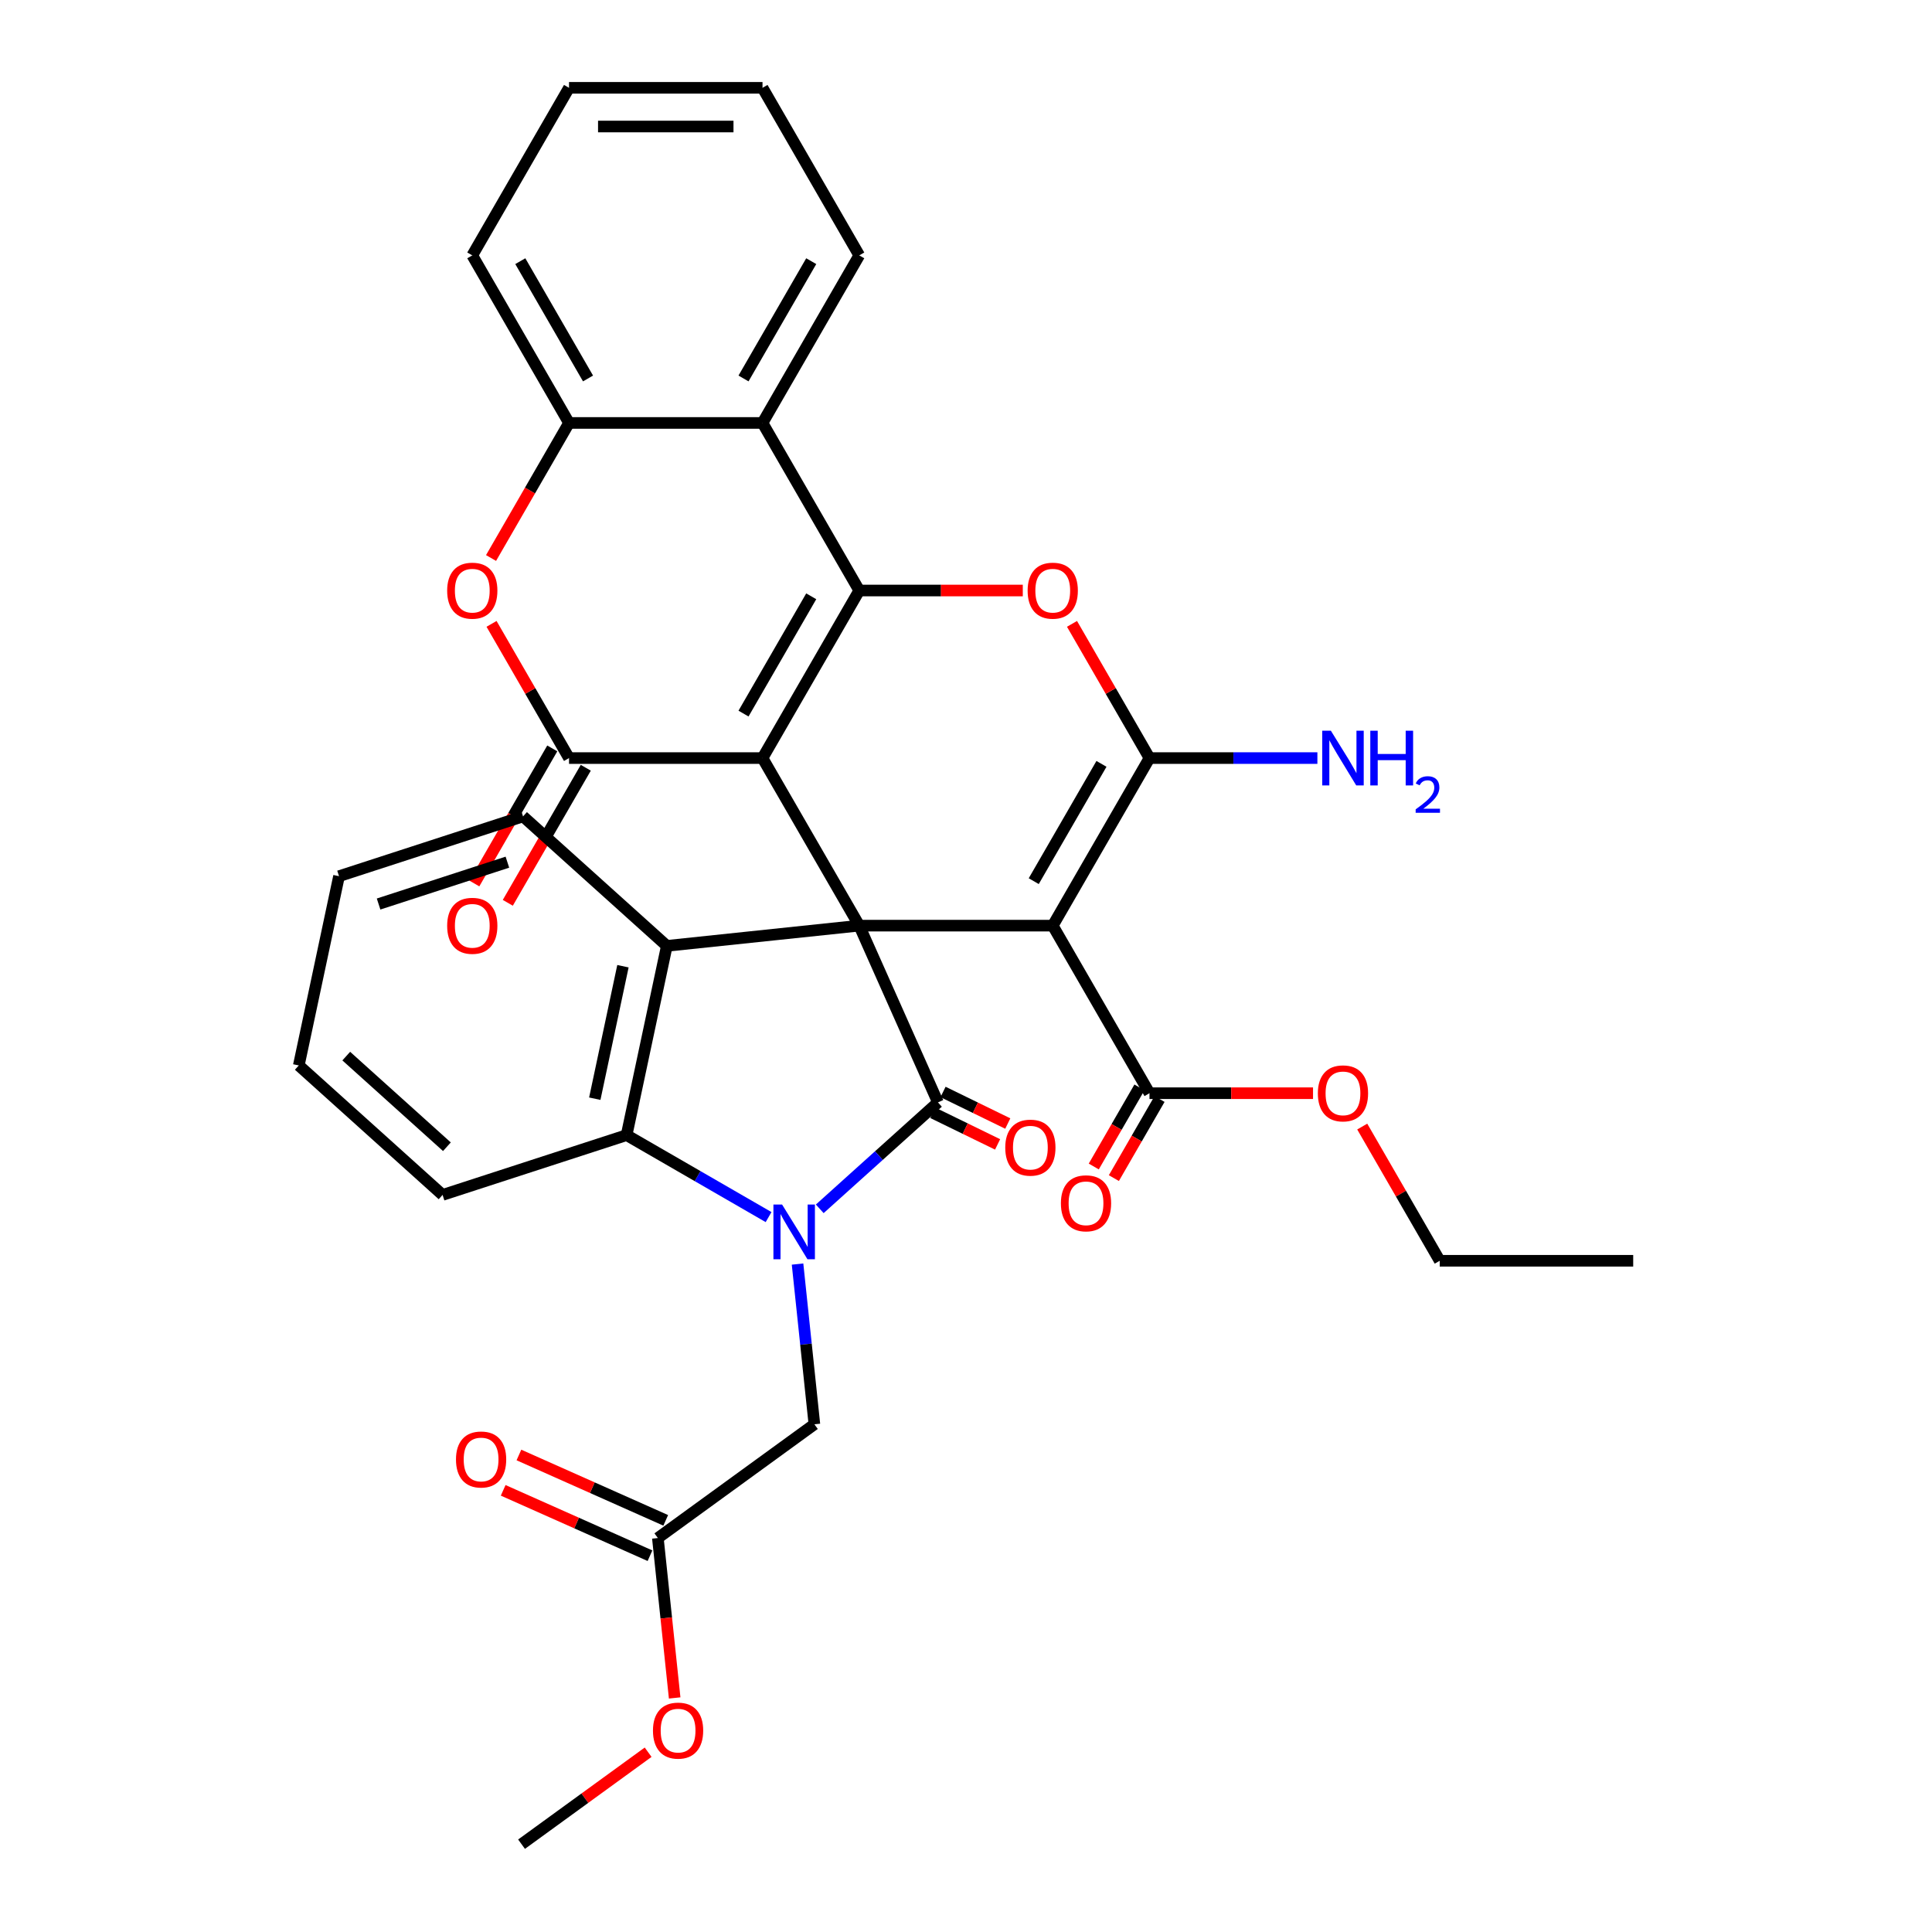 <?xml version='1.0' encoding='iso-8859-1'?>
<svg version='1.1' baseProfile='full'
              xmlns='http://www.w3.org/2000/svg'
                      xmlns:rdkit='http://www.rdkit.org/xml'
                      xmlns:xlink='http://www.w3.org/1999/xlink'
                  xml:space='preserve'
width='1000px' height='1000px' viewBox='0 0 1000 1000'>
<!-- END OF HEADER -->
<rect style='opacity:1.0;fill:#FFFFFF;stroke:none' width='1000' height='1000' x='0' y='0'> </rect>
<path class='bond-0' d='M 444.75,479.111 L 394.675,392.38' style='fill:none;fill-rule:evenodd;stroke:#000000;stroke-width:6px;stroke-linecap:butt;stroke-linejoin:miter;stroke-opacity:1' />
<path class='bond-2' d='M 444.75,479.111 L 485.484,570.601' style='fill:none;fill-rule:evenodd;stroke:#000000;stroke-width:6px;stroke-linecap:butt;stroke-linejoin:miter;stroke-opacity:1' />
<path class='bond-3' d='M 444.75,479.111 L 544.898,479.111' style='fill:none;fill-rule:evenodd;stroke:#000000;stroke-width:6px;stroke-linecap:butt;stroke-linejoin:miter;stroke-opacity:1' />
<path class='bond-8' d='M 444.75,479.111 L 345.15,489.579' style='fill:none;fill-rule:evenodd;stroke:#000000;stroke-width:6px;stroke-linecap:butt;stroke-linejoin:miter;stroke-opacity:1' />
<path class='bond-1' d='M 394.675,392.38 L 444.75,305.648' style='fill:none;fill-rule:evenodd;stroke:#000000;stroke-width:6px;stroke-linecap:butt;stroke-linejoin:miter;stroke-opacity:1' />
<path class='bond-1' d='M 384.84,369.355 L 419.892,308.643' style='fill:none;fill-rule:evenodd;stroke:#000000;stroke-width:6px;stroke-linecap:butt;stroke-linejoin:miter;stroke-opacity:1' />
<path class='bond-6' d='M 394.675,392.38 L 294.527,392.38' style='fill:none;fill-rule:evenodd;stroke:#000000;stroke-width:6px;stroke-linecap:butt;stroke-linejoin:miter;stroke-opacity:1' />
<path class='bond-10' d='M 444.75,305.648 L 394.675,218.917' style='fill:none;fill-rule:evenodd;stroke:#000000;stroke-width:6px;stroke-linecap:butt;stroke-linejoin:miter;stroke-opacity:1' />
<path class='bond-35' d='M 444.75,305.648 L 487.072,305.648' style='fill:none;fill-rule:evenodd;stroke:#000000;stroke-width:6px;stroke-linecap:butt;stroke-linejoin:miter;stroke-opacity:1' />
<path class='bond-35' d='M 487.072,305.648 L 529.395,305.648' style='fill:none;fill-rule:evenodd;stroke:#FF0000;stroke-width:6px;stroke-linecap:butt;stroke-linejoin:miter;stroke-opacity:1' />
<path class='bond-4' d='M 485.484,570.601 L 454.893,598.145' style='fill:none;fill-rule:evenodd;stroke:#000000;stroke-width:6px;stroke-linecap:butt;stroke-linejoin:miter;stroke-opacity:1' />
<path class='bond-4' d='M 454.893,598.145 L 424.303,625.689' style='fill:none;fill-rule:evenodd;stroke:#0000FF;stroke-width:6px;stroke-linecap:butt;stroke-linejoin:miter;stroke-opacity:1' />
<path class='bond-15' d='M 482.849,576.002 L 499.602,584.174' style='fill:none;fill-rule:evenodd;stroke:#000000;stroke-width:6px;stroke-linecap:butt;stroke-linejoin:miter;stroke-opacity:1' />
<path class='bond-15' d='M 499.602,584.174 L 516.354,592.345' style='fill:none;fill-rule:evenodd;stroke:#FF0000;stroke-width:6px;stroke-linecap:butt;stroke-linejoin:miter;stroke-opacity:1' />
<path class='bond-15' d='M 488.118,565.201 L 504.871,573.372' style='fill:none;fill-rule:evenodd;stroke:#000000;stroke-width:6px;stroke-linecap:butt;stroke-linejoin:miter;stroke-opacity:1' />
<path class='bond-15' d='M 504.871,573.372 L 521.623,581.544' style='fill:none;fill-rule:evenodd;stroke:#FF0000;stroke-width:6px;stroke-linecap:butt;stroke-linejoin:miter;stroke-opacity:1' />
<path class='bond-5' d='M 544.898,479.111 L 594.973,392.38' style='fill:none;fill-rule:evenodd;stroke:#000000;stroke-width:6px;stroke-linecap:butt;stroke-linejoin:miter;stroke-opacity:1' />
<path class='bond-5' d='M 535.063,456.086 L 570.115,395.374' style='fill:none;fill-rule:evenodd;stroke:#000000;stroke-width:6px;stroke-linecap:butt;stroke-linejoin:miter;stroke-opacity:1' />
<path class='bond-13' d='M 544.898,479.111 L 594.973,565.842' style='fill:none;fill-rule:evenodd;stroke:#000000;stroke-width:6px;stroke-linecap:butt;stroke-linejoin:miter;stroke-opacity:1' />
<path class='bond-14' d='M 412.81,654.277 L 417.169,695.746' style='fill:none;fill-rule:evenodd;stroke:#0000FF;stroke-width:6px;stroke-linecap:butt;stroke-linejoin:miter;stroke-opacity:1' />
<path class='bond-14' d='M 417.169,695.746 L 421.527,737.214' style='fill:none;fill-rule:evenodd;stroke:#000000;stroke-width:6px;stroke-linecap:butt;stroke-linejoin:miter;stroke-opacity:1' />
<path class='bond-34' d='M 397.815,629.967 L 361.071,608.753' style='fill:none;fill-rule:evenodd;stroke:#0000FF;stroke-width:6px;stroke-linecap:butt;stroke-linejoin:miter;stroke-opacity:1' />
<path class='bond-34' d='M 361.071,608.753 L 324.328,587.539' style='fill:none;fill-rule:evenodd;stroke:#000000;stroke-width:6px;stroke-linecap:butt;stroke-linejoin:miter;stroke-opacity:1' />
<path class='bond-7' d='M 594.973,392.38 L 574.919,357.646' style='fill:none;fill-rule:evenodd;stroke:#000000;stroke-width:6px;stroke-linecap:butt;stroke-linejoin:miter;stroke-opacity:1' />
<path class='bond-7' d='M 574.919,357.646 L 554.866,322.912' style='fill:none;fill-rule:evenodd;stroke:#FF0000;stroke-width:6px;stroke-linecap:butt;stroke-linejoin:miter;stroke-opacity:1' />
<path class='bond-18' d='M 594.973,392.38 L 638.425,392.38' style='fill:none;fill-rule:evenodd;stroke:#000000;stroke-width:6px;stroke-linecap:butt;stroke-linejoin:miter;stroke-opacity:1' />
<path class='bond-18' d='M 638.425,392.38 L 681.878,392.38' style='fill:none;fill-rule:evenodd;stroke:#0000FF;stroke-width:6px;stroke-linecap:butt;stroke-linejoin:miter;stroke-opacity:1' />
<path class='bond-11' d='M 294.527,392.38 L 274.473,357.646' style='fill:none;fill-rule:evenodd;stroke:#000000;stroke-width:6px;stroke-linecap:butt;stroke-linejoin:miter;stroke-opacity:1' />
<path class='bond-11' d='M 274.473,357.646 L 254.42,322.912' style='fill:none;fill-rule:evenodd;stroke:#FF0000;stroke-width:6px;stroke-linecap:butt;stroke-linejoin:miter;stroke-opacity:1' />
<path class='bond-17' d='M 285.854,387.372 L 265.673,422.326' style='fill:none;fill-rule:evenodd;stroke:#000000;stroke-width:6px;stroke-linecap:butt;stroke-linejoin:miter;stroke-opacity:1' />
<path class='bond-17' d='M 265.673,422.326 L 245.493,457.28' style='fill:none;fill-rule:evenodd;stroke:#FF0000;stroke-width:6px;stroke-linecap:butt;stroke-linejoin:miter;stroke-opacity:1' />
<path class='bond-17' d='M 303.2,397.387 L 283.019,432.341' style='fill:none;fill-rule:evenodd;stroke:#000000;stroke-width:6px;stroke-linecap:butt;stroke-linejoin:miter;stroke-opacity:1' />
<path class='bond-17' d='M 283.019,432.341 L 262.839,467.295' style='fill:none;fill-rule:evenodd;stroke:#FF0000;stroke-width:6px;stroke-linecap:butt;stroke-linejoin:miter;stroke-opacity:1' />
<path class='bond-9' d='M 345.15,489.579 L 324.328,587.539' style='fill:none;fill-rule:evenodd;stroke:#000000;stroke-width:6px;stroke-linecap:butt;stroke-linejoin:miter;stroke-opacity:1' />
<path class='bond-9' d='M 322.434,500.109 L 307.859,568.681' style='fill:none;fill-rule:evenodd;stroke:#000000;stroke-width:6px;stroke-linecap:butt;stroke-linejoin:miter;stroke-opacity:1' />
<path class='bond-22' d='M 345.15,489.579 L 270.725,422.567' style='fill:none;fill-rule:evenodd;stroke:#000000;stroke-width:6px;stroke-linecap:butt;stroke-linejoin:miter;stroke-opacity:1' />
<path class='bond-25' d='M 324.328,587.539 L 229.081,618.487' style='fill:none;fill-rule:evenodd;stroke:#000000;stroke-width:6px;stroke-linecap:butt;stroke-linejoin:miter;stroke-opacity:1' />
<path class='bond-24' d='M 394.675,218.917 L 444.75,132.186' style='fill:none;fill-rule:evenodd;stroke:#000000;stroke-width:6px;stroke-linecap:butt;stroke-linejoin:miter;stroke-opacity:1' />
<path class='bond-24' d='M 384.84,195.893 L 419.892,135.181' style='fill:none;fill-rule:evenodd;stroke:#000000;stroke-width:6px;stroke-linecap:butt;stroke-linejoin:miter;stroke-opacity:1' />
<path class='bond-37' d='M 394.675,218.917 L 294.527,218.917' style='fill:none;fill-rule:evenodd;stroke:#000000;stroke-width:6px;stroke-linecap:butt;stroke-linejoin:miter;stroke-opacity:1' />
<path class='bond-12' d='M 254.166,288.825 L 274.346,253.871' style='fill:none;fill-rule:evenodd;stroke:#FF0000;stroke-width:6px;stroke-linecap:butt;stroke-linejoin:miter;stroke-opacity:1' />
<path class='bond-12' d='M 274.346,253.871 L 294.527,218.917' style='fill:none;fill-rule:evenodd;stroke:#000000;stroke-width:6px;stroke-linecap:butt;stroke-linejoin:miter;stroke-opacity:1' />
<path class='bond-26' d='M 294.527,218.917 L 244.452,132.186' style='fill:none;fill-rule:evenodd;stroke:#000000;stroke-width:6px;stroke-linecap:butt;stroke-linejoin:miter;stroke-opacity:1' />
<path class='bond-26' d='M 304.362,195.893 L 269.31,135.181' style='fill:none;fill-rule:evenodd;stroke:#000000;stroke-width:6px;stroke-linecap:butt;stroke-linejoin:miter;stroke-opacity:1' />
<path class='bond-19' d='M 589.769,562.838 L 577.95,583.308' style='fill:none;fill-rule:evenodd;stroke:#000000;stroke-width:6px;stroke-linecap:butt;stroke-linejoin:miter;stroke-opacity:1' />
<path class='bond-19' d='M 577.95,583.308 L 566.131,603.779' style='fill:none;fill-rule:evenodd;stroke:#FF0000;stroke-width:6px;stroke-linecap:butt;stroke-linejoin:miter;stroke-opacity:1' />
<path class='bond-19' d='M 600.177,568.847 L 588.358,589.317' style='fill:none;fill-rule:evenodd;stroke:#000000;stroke-width:6px;stroke-linecap:butt;stroke-linejoin:miter;stroke-opacity:1' />
<path class='bond-19' d='M 588.358,589.317 L 576.539,609.788' style='fill:none;fill-rule:evenodd;stroke:#FF0000;stroke-width:6px;stroke-linecap:butt;stroke-linejoin:miter;stroke-opacity:1' />
<path class='bond-21' d='M 594.973,565.842 L 637.295,565.842' style='fill:none;fill-rule:evenodd;stroke:#000000;stroke-width:6px;stroke-linecap:butt;stroke-linejoin:miter;stroke-opacity:1' />
<path class='bond-21' d='M 637.295,565.842 L 679.618,565.842' style='fill:none;fill-rule:evenodd;stroke:#FF0000;stroke-width:6px;stroke-linecap:butt;stroke-linejoin:miter;stroke-opacity:1' />
<path class='bond-16' d='M 421.527,737.214 L 340.505,796.08' style='fill:none;fill-rule:evenodd;stroke:#000000;stroke-width:6px;stroke-linecap:butt;stroke-linejoin:miter;stroke-opacity:1' />
<path class='bond-20' d='M 344.579,786.931 L 306.585,770.015' style='fill:none;fill-rule:evenodd;stroke:#000000;stroke-width:6px;stroke-linecap:butt;stroke-linejoin:miter;stroke-opacity:1' />
<path class='bond-20' d='M 306.585,770.015 L 268.592,753.099' style='fill:none;fill-rule:evenodd;stroke:#FF0000;stroke-width:6px;stroke-linecap:butt;stroke-linejoin:miter;stroke-opacity:1' />
<path class='bond-20' d='M 336.432,805.229 L 298.439,788.313' style='fill:none;fill-rule:evenodd;stroke:#000000;stroke-width:6px;stroke-linecap:butt;stroke-linejoin:miter;stroke-opacity:1' />
<path class='bond-20' d='M 298.439,788.313 L 260.445,771.397' style='fill:none;fill-rule:evenodd;stroke:#FF0000;stroke-width:6px;stroke-linecap:butt;stroke-linejoin:miter;stroke-opacity:1' />
<path class='bond-23' d='M 340.505,796.08 L 344.855,837.468' style='fill:none;fill-rule:evenodd;stroke:#000000;stroke-width:6px;stroke-linecap:butt;stroke-linejoin:miter;stroke-opacity:1' />
<path class='bond-23' d='M 344.855,837.468 L 349.206,878.856' style='fill:none;fill-rule:evenodd;stroke:#FF0000;stroke-width:6px;stroke-linecap:butt;stroke-linejoin:miter;stroke-opacity:1' />
<path class='bond-27' d='M 705.089,583.106 L 725.142,617.84' style='fill:none;fill-rule:evenodd;stroke:#FF0000;stroke-width:6px;stroke-linecap:butt;stroke-linejoin:miter;stroke-opacity:1' />
<path class='bond-27' d='M 725.142,617.84 L 745.196,652.573' style='fill:none;fill-rule:evenodd;stroke:#000000;stroke-width:6px;stroke-linecap:butt;stroke-linejoin:miter;stroke-opacity:1' />
<path class='bond-29' d='M 270.725,422.567 L 175.478,453.514' style='fill:none;fill-rule:evenodd;stroke:#000000;stroke-width:6px;stroke-linecap:butt;stroke-linejoin:miter;stroke-opacity:1' />
<path class='bond-29' d='M 262.627,446.258 L 195.954,467.922' style='fill:none;fill-rule:evenodd;stroke:#000000;stroke-width:6px;stroke-linecap:butt;stroke-linejoin:miter;stroke-opacity:1' />
<path class='bond-28' d='M 335.47,906.944 L 302.711,930.745' style='fill:none;fill-rule:evenodd;stroke:#FF0000;stroke-width:6px;stroke-linecap:butt;stroke-linejoin:miter;stroke-opacity:1' />
<path class='bond-28' d='M 302.711,930.745 L 269.952,954.545' style='fill:none;fill-rule:evenodd;stroke:#000000;stroke-width:6px;stroke-linecap:butt;stroke-linejoin:miter;stroke-opacity:1' />
<path class='bond-30' d='M 444.75,132.186 L 394.675,45.455' style='fill:none;fill-rule:evenodd;stroke:#000000;stroke-width:6px;stroke-linecap:butt;stroke-linejoin:miter;stroke-opacity:1' />
<path class='bond-36' d='M 229.081,618.487 L 154.656,551.474' style='fill:none;fill-rule:evenodd;stroke:#000000;stroke-width:6px;stroke-linecap:butt;stroke-linejoin:miter;stroke-opacity:1' />
<path class='bond-36' d='M 231.319,593.55 L 179.222,546.641' style='fill:none;fill-rule:evenodd;stroke:#000000;stroke-width:6px;stroke-linecap:butt;stroke-linejoin:miter;stroke-opacity:1' />
<path class='bond-32' d='M 244.452,132.186 L 294.527,45.455' style='fill:none;fill-rule:evenodd;stroke:#000000;stroke-width:6px;stroke-linecap:butt;stroke-linejoin:miter;stroke-opacity:1' />
<path class='bond-33' d='M 745.196,652.573 L 845.344,652.573' style='fill:none;fill-rule:evenodd;stroke:#000000;stroke-width:6px;stroke-linecap:butt;stroke-linejoin:miter;stroke-opacity:1' />
<path class='bond-31' d='M 175.478,453.514 L 154.656,551.474' style='fill:none;fill-rule:evenodd;stroke:#000000;stroke-width:6px;stroke-linecap:butt;stroke-linejoin:miter;stroke-opacity:1' />
<path class='bond-38' d='M 394.675,45.455 L 294.527,45.455' style='fill:none;fill-rule:evenodd;stroke:#000000;stroke-width:6px;stroke-linecap:butt;stroke-linejoin:miter;stroke-opacity:1' />
<path class='bond-38' d='M 379.653,65.484 L 309.549,65.484' style='fill:none;fill-rule:evenodd;stroke:#000000;stroke-width:6px;stroke-linecap:butt;stroke-linejoin:miter;stroke-opacity:1' />
<path  class='atom-5' d='M 404.799 623.454
L 414.079 638.454
Q 414.999 639.934, 416.479 642.614
Q 417.959 645.294, 418.039 645.454
L 418.039 623.454
L 421.799 623.454
L 421.799 651.774
L 417.919 651.774
L 407.959 635.374
Q 406.799 633.454, 405.559 631.254
Q 404.359 629.054, 403.999 628.374
L 403.999 651.774
L 400.319 651.774
L 400.319 623.454
L 404.799 623.454
' fill='#0000FF'/>
<path  class='atom-8' d='M 531.898 305.728
Q 531.898 298.928, 535.258 295.128
Q 538.618 291.328, 544.898 291.328
Q 551.178 291.328, 554.538 295.128
Q 557.898 298.928, 557.898 305.728
Q 557.898 312.608, 554.498 316.528
Q 551.098 320.408, 544.898 320.408
Q 538.658 320.408, 535.258 316.528
Q 531.898 312.648, 531.898 305.728
M 544.898 317.208
Q 549.218 317.208, 551.538 314.328
Q 553.898 311.408, 553.898 305.728
Q 553.898 300.168, 551.538 297.368
Q 549.218 294.528, 544.898 294.528
Q 540.578 294.528, 538.218 297.328
Q 535.898 300.128, 535.898 305.728
Q 535.898 311.448, 538.218 314.328
Q 540.578 317.208, 544.898 317.208
' fill='#FF0000'/>
<path  class='atom-12' d='M 231.452 305.728
Q 231.452 298.928, 234.812 295.128
Q 238.172 291.328, 244.452 291.328
Q 250.732 291.328, 254.092 295.128
Q 257.452 298.928, 257.452 305.728
Q 257.452 312.608, 254.052 316.528
Q 250.652 320.408, 244.452 320.408
Q 238.212 320.408, 234.812 316.528
Q 231.452 312.648, 231.452 305.728
M 244.452 317.208
Q 248.772 317.208, 251.092 314.328
Q 253.452 311.408, 253.452 305.728
Q 253.452 300.168, 251.092 297.368
Q 248.772 294.528, 244.452 294.528
Q 240.132 294.528, 237.772 297.328
Q 235.452 300.128, 235.452 305.728
Q 235.452 311.448, 237.772 314.328
Q 240.132 317.208, 244.452 317.208
' fill='#FF0000'/>
<path  class='atom-16' d='M 520.319 594.015
Q 520.319 587.215, 523.679 583.415
Q 527.039 579.615, 533.319 579.615
Q 539.599 579.615, 542.959 583.415
Q 546.319 587.215, 546.319 594.015
Q 546.319 600.895, 542.919 604.815
Q 539.519 608.695, 533.319 608.695
Q 527.079 608.695, 523.679 604.815
Q 520.319 600.935, 520.319 594.015
M 533.319 605.495
Q 537.639 605.495, 539.959 602.615
Q 542.319 599.695, 542.319 594.015
Q 542.319 588.455, 539.959 585.655
Q 537.639 582.815, 533.319 582.815
Q 528.999 582.815, 526.639 585.615
Q 524.319 588.415, 524.319 594.015
Q 524.319 599.735, 526.639 602.615
Q 528.999 605.495, 533.319 605.495
' fill='#FF0000'/>
<path  class='atom-18' d='M 231.452 479.191
Q 231.452 472.391, 234.812 468.591
Q 238.172 464.791, 244.452 464.791
Q 250.732 464.791, 254.092 468.591
Q 257.452 472.391, 257.452 479.191
Q 257.452 486.071, 254.052 489.991
Q 250.652 493.871, 244.452 493.871
Q 238.212 493.871, 234.812 489.991
Q 231.452 486.111, 231.452 479.191
M 244.452 490.671
Q 248.772 490.671, 251.092 487.791
Q 253.452 484.871, 253.452 479.191
Q 253.452 473.631, 251.092 470.831
Q 248.772 467.991, 244.452 467.991
Q 240.132 467.991, 237.772 470.791
Q 235.452 473.591, 235.452 479.191
Q 235.452 484.911, 237.772 487.791
Q 240.132 490.671, 244.452 490.671
' fill='#FF0000'/>
<path  class='atom-19' d='M 688.861 378.22
L 698.141 393.22
Q 699.061 394.7, 700.541 397.38
Q 702.021 400.06, 702.101 400.22
L 702.101 378.22
L 705.861 378.22
L 705.861 406.54
L 701.981 406.54
L 692.021 390.14
Q 690.861 388.22, 689.621 386.02
Q 688.421 383.82, 688.061 383.14
L 688.061 406.54
L 684.381 406.54
L 684.381 378.22
L 688.861 378.22
' fill='#0000FF'/>
<path  class='atom-19' d='M 709.261 378.22
L 713.101 378.22
L 713.101 390.26
L 727.581 390.26
L 727.581 378.22
L 731.421 378.22
L 731.421 406.54
L 727.581 406.54
L 727.581 393.46
L 713.101 393.46
L 713.101 406.54
L 709.261 406.54
L 709.261 378.22
' fill='#0000FF'/>
<path  class='atom-19' d='M 732.794 405.546
Q 733.481 403.777, 735.117 402.8
Q 736.754 401.797, 739.025 401.797
Q 741.849 401.797, 743.433 403.328
Q 745.017 404.86, 745.017 407.579
Q 745.017 410.351, 742.958 412.938
Q 740.925 415.525, 736.701 418.588
L 745.334 418.588
L 745.334 420.7
L 732.741 420.7
L 732.741 418.931
Q 736.226 416.449, 738.285 414.601
Q 740.371 412.753, 741.374 411.09
Q 742.377 409.427, 742.377 407.711
Q 742.377 405.916, 741.48 404.912
Q 740.582 403.909, 739.025 403.909
Q 737.52 403.909, 736.517 404.516
Q 735.513 405.124, 734.801 406.47
L 732.794 405.546
' fill='#0000FF'/>
<path  class='atom-20' d='M 549.119 622.826
Q 549.119 616.026, 552.479 612.226
Q 555.839 608.426, 562.119 608.426
Q 568.399 608.426, 571.759 612.226
Q 575.119 616.026, 575.119 622.826
Q 575.119 629.706, 571.719 633.626
Q 568.319 637.506, 562.119 637.506
Q 555.879 637.506, 552.479 633.626
Q 549.119 629.746, 549.119 622.826
M 562.119 634.306
Q 566.439 634.306, 568.759 631.426
Q 571.119 628.506, 571.119 622.826
Q 571.119 617.266, 568.759 614.466
Q 566.439 611.626, 562.119 611.626
Q 557.799 611.626, 555.439 614.426
Q 553.119 617.226, 553.119 622.826
Q 553.119 628.546, 555.439 631.426
Q 557.799 634.306, 562.119 634.306
' fill='#FF0000'/>
<path  class='atom-21' d='M 236.015 755.425
Q 236.015 748.625, 239.375 744.825
Q 242.735 741.025, 249.015 741.025
Q 255.295 741.025, 258.655 744.825
Q 262.015 748.625, 262.015 755.425
Q 262.015 762.305, 258.615 766.225
Q 255.215 770.105, 249.015 770.105
Q 242.775 770.105, 239.375 766.225
Q 236.015 762.345, 236.015 755.425
M 249.015 766.905
Q 253.335 766.905, 255.655 764.025
Q 258.015 761.105, 258.015 755.425
Q 258.015 749.865, 255.655 747.065
Q 253.335 744.225, 249.015 744.225
Q 244.695 744.225, 242.335 747.025
Q 240.015 749.825, 240.015 755.425
Q 240.015 761.145, 242.335 764.025
Q 244.695 766.905, 249.015 766.905
' fill='#FF0000'/>
<path  class='atom-22' d='M 682.121 565.922
Q 682.121 559.122, 685.481 555.322
Q 688.841 551.522, 695.121 551.522
Q 701.401 551.522, 704.761 555.322
Q 708.121 559.122, 708.121 565.922
Q 708.121 572.802, 704.721 576.722
Q 701.321 580.602, 695.121 580.602
Q 688.881 580.602, 685.481 576.722
Q 682.121 572.842, 682.121 565.922
M 695.121 577.402
Q 699.441 577.402, 701.761 574.522
Q 704.121 571.602, 704.121 565.922
Q 704.121 560.362, 701.761 557.562
Q 699.441 554.722, 695.121 554.722
Q 690.801 554.722, 688.441 557.522
Q 686.121 560.322, 686.121 565.922
Q 686.121 571.642, 688.441 574.522
Q 690.801 577.402, 695.121 577.402
' fill='#FF0000'/>
<path  class='atom-24' d='M 337.974 895.76
Q 337.974 888.96, 341.334 885.16
Q 344.694 881.36, 350.974 881.36
Q 357.254 881.36, 360.614 885.16
Q 363.974 888.96, 363.974 895.76
Q 363.974 902.64, 360.574 906.56
Q 357.174 910.44, 350.974 910.44
Q 344.734 910.44, 341.334 906.56
Q 337.974 902.68, 337.974 895.76
M 350.974 907.24
Q 355.294 907.24, 357.614 904.36
Q 359.974 901.44, 359.974 895.76
Q 359.974 890.2, 357.614 887.4
Q 355.294 884.56, 350.974 884.56
Q 346.654 884.56, 344.294 887.36
Q 341.974 890.16, 341.974 895.76
Q 341.974 901.48, 344.294 904.36
Q 346.654 907.24, 350.974 907.24
' fill='#FF0000'/>
</svg>
